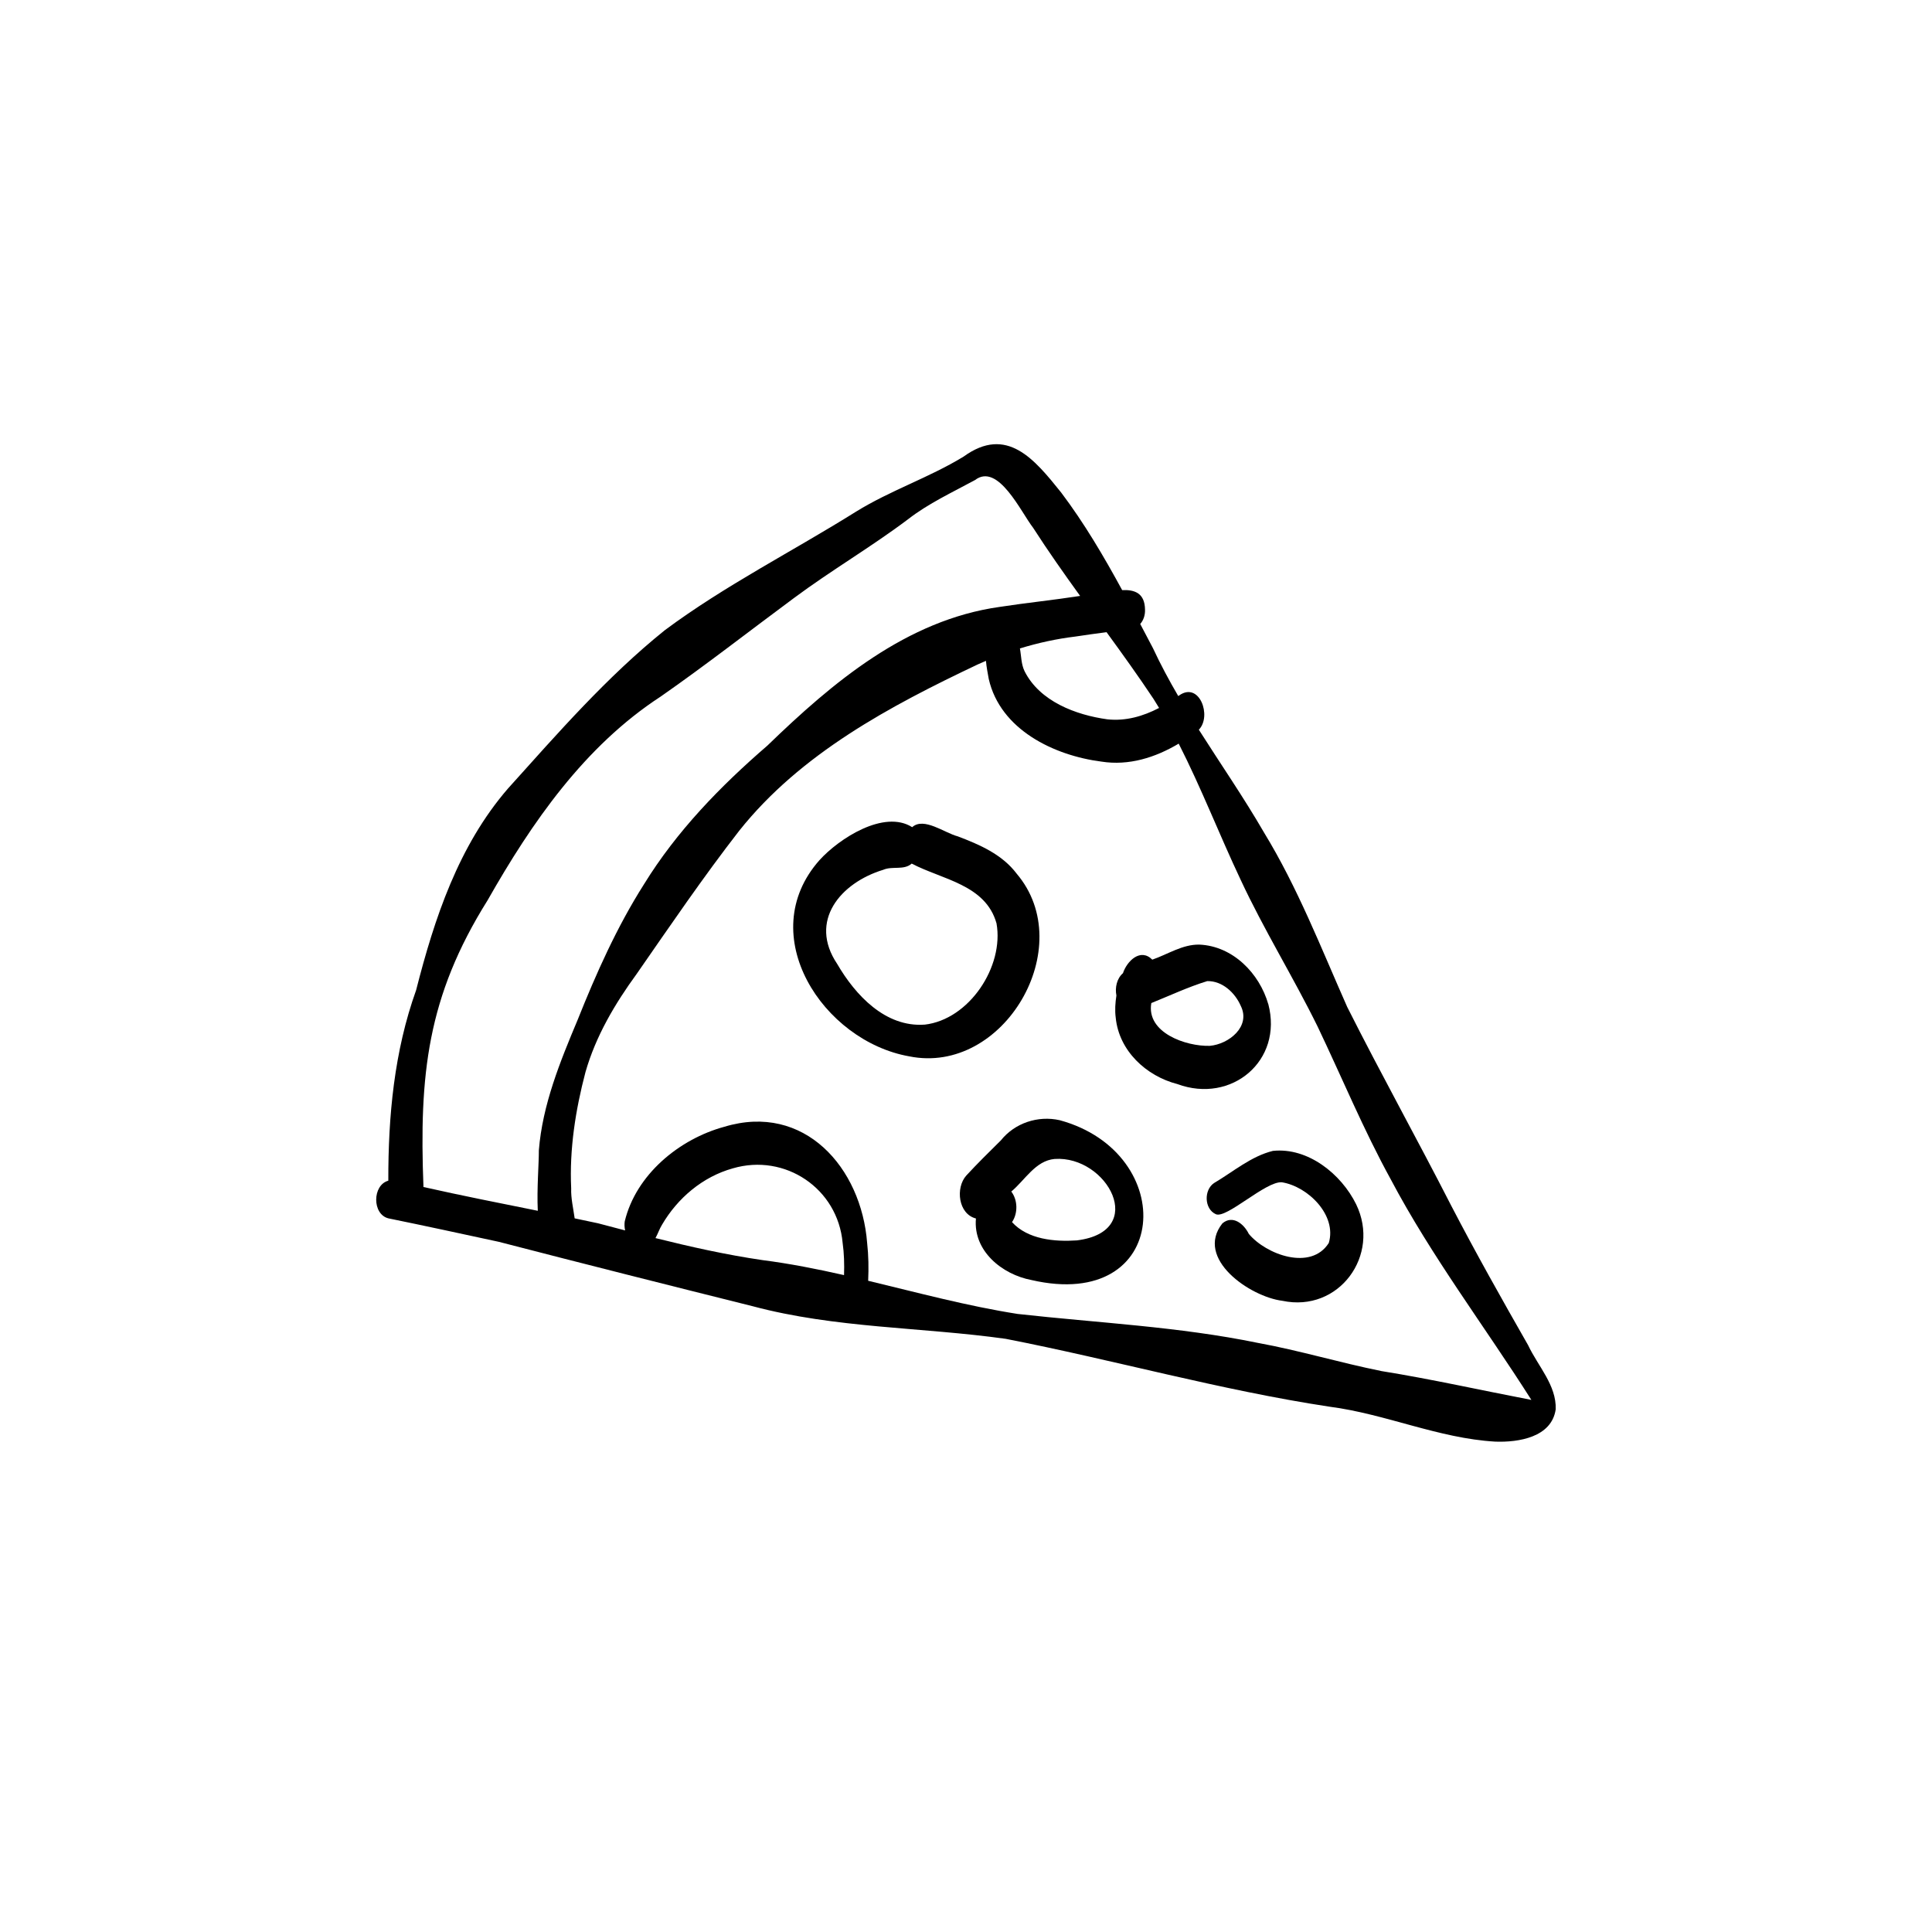 <?xml version="1.0" encoding="UTF-8"?>
<!-- Uploaded to: SVG Repo, www.svgrepo.com, Generator: SVG Repo Mixer Tools -->
<svg fill="#000000" width="800px" height="800px" version="1.1" viewBox="144 144 512 512" xmlns="http://www.w3.org/2000/svg">
 <g>
  <path d="m549 500.55c-6.984-12.219-13.891-24.492-20.387-36.988-9.027-17.66-18.68-35.004-27.594-52.719-6.918-15.613-13.113-31.594-22.039-46.215-5.387-9.309-11.516-18.172-17.277-27.246 3.512-3.594 0.168-12.879-5.219-9.082-0.082 0.055-0.156 0.109-0.234 0.168-2.41-4.133-4.684-8.352-6.711-12.711-1.121-2.129-2.242-4.266-3.367-6.394 0.84-0.961 1.316-2.277 1.27-3.762-0.039-4.422-2.742-5.356-6.059-5.219-4.871-8.949-10.035-17.734-16.164-25.855-7.059-8.785-14.375-17.84-25.844-9.531-9.156 5.594-19.398 8.953-28.508 14.59-16.82 10.531-34.723 19.547-50.664 31.41-15.363 12.34-28.457 27.387-41.613 42.004-13.094 15.156-19.445 34.32-24.316 53.41-5.812 16.234-7.402 33.344-7.367 50.488-4.238 1.148-4.34 8.922 0.055 9.988 9.754 1.988 19.48 4.109 29.215 6.207 22.41 5.812 44.852 11.465 67.309 17.074 21.926 5.859 44.703 5.508 67.035 8.637 28.672 5.59 56.875 13.602 85.816 17.984 14.887 1.93 28.871 8.383 43.906 9.258 6.207 0.234 14.973-1.156 16.035-8.566 0.223-6.348-4.688-11.434-7.281-16.922zm-99.297-171.32c0.496 0.785 0.98 1.586 1.465 2.383-4.227 2.203-8.84 3.535-13.703 3.016-8.383-1.156-17.922-4.762-21.934-12.734-0.926-1.883-0.867-4.039-1.242-6.051 4.805-1.477 9.719-2.551 14.711-3.152 2.746-0.418 5.496-0.805 8.25-1.156 4.246 5.836 8.457 11.688 12.453 17.695zm-163.18 135.64c-10.109-2.035-20.234-4.031-30.301-6.301-1.141-29.656 0.934-50.348 17-75.996 11.688-20.582 25.66-40.816 45.867-53.98 12.043-8.391 23.598-17.438 35.395-26.164 9.809-7.289 20.387-13.469 30.148-20.816 5.449-4.227 11.73-7.121 17.762-10.398 6.133-4.695 12.184 8.539 15.395 12.656 3.957 6.152 8.176 12.133 12.453 18.055-7.102 1.102-14.242 1.82-21.34 2.914-24.672 3.473-44.227 20.004-61.531 36.746-12.48 10.781-24.047 22.68-32.727 36.785-7.16 11.277-12.629 23.551-17.578 35.938-4.641 11.059-9.309 22.488-10.266 34.547 0.02 3.555-0.559 10.125-0.281 16.016zm81.141 17.043c-7.148-1.617-14.34-3.043-21.637-3.977-9.559-1.402-18.969-3.5-28.32-5.832 0.637-1.137 1.062-2.465 1.734-3.535 4.133-7.082 10.789-12.723 18.75-14.941 13.84-4.062 27.809 5.312 29.113 19.73 0.402 2.836 0.465 5.691 0.375 8.543zm142.37 25.418c-10.941-2.195-21.684-5.449-32.68-7.449-20.992-4.324-42.414-5.301-63.656-7.672-13.387-2.102-26.465-5.637-39.625-8.793 0.148-3.34 0.102-6.684-0.27-10.008-1.531-19.973-16.641-37.207-37.82-30.812-11.984 3.246-23.445 12.695-26.418 25.07-0.113 0.746-0.082 1.578 0.102 2.406-2.383-0.625-4.777-1.25-7.16-1.883-2.07-0.441-4.144-0.879-6.215-1.316-0.363-2.652-1.016-5.34-0.922-7.941-0.492-10.379 1.148-20.797 3.789-30.82 2.734-9.559 7.812-18.125 13.629-26.105 8.848-12.75 17.594-25.602 27.117-37.859 16.27-20.441 39.941-33.043 63.23-44.078 0.711-0.324 1.43-0.633 2.156-0.941 0.133 1.652 0.477 3.312 0.738 4.797 3.062 13.434 17.238 20.281 29.859 21.906 7.301 1.148 14.293-1.082 20.48-4.762 5.981 11.723 10.742 24.074 16.371 35.98 6.188 13.312 13.953 25.809 20.434 38.977 6.449 13.504 12.164 27.359 19.379 40.484 10.82 20.48 24.895 38.961 37.281 58.48-13.262-2.547-26.461-5.508-39.812-7.656z"/>
  <path d="m413.42 375.52c-3.863-5.113-9.801-7.68-15.617-9.883-3.434-0.875-8.996-5.207-12.066-2.426-7.469-4.742-19.426 3.051-24.566 8.738-17.547 19.797 0.914 47.938 23.773 51.992 25.09 5.078 44.992-29.039 28.469-48.426zm-24.383 40.016c-10.406 0.746-18.359-7.805-23.184-16.102-7.637-11.379 0.875-21.477 12.219-24.93 2.426-1.055 5.488 0.195 7.535-1.645 8.082 4.254 19.582 5.547 22.477 15.832 2.055 11.426-7.223 25.508-19.059 26.852z"/>
  <path d="m480.1 410.09c-2.344-8.137-9.363-15.375-18.258-15.758-4.469-0.086-8.363 2.574-12.473 3.984-3.137-3.156-6.711 0.363-7.777 3.594-1.617 1.391-2.156 3.82-1.734 5.91-0.301 1.941-0.441 3.918-0.18 5.879 0.867 8.781 8.062 15.465 16.344 17.594 14.336 5.293 28.047-6.18 24.09-21.207zm-15.496 11.07c-6.309 0.18-16.875-3.481-15.492-11.34 4.918-1.977 9.766-4.266 14.824-5.816 3.996-0.082 7.356 3.07 8.879 6.562 2.719 5.469-3.152 10.156-8.215 10.594z"/>
  <path d="m424.81 440.86c-5.742-1.281-11.863 0.738-15.559 5.34-3.102 3.062-6.207 6.125-9.168 9.324-2.93 3.277-2.129 10.211 2.551 11.387-0.785 8.578 6.906 14.832 14.699 16.309 36.965 8.543 39.297-33.707 7.484-42.359zm4.562 31.859c-5.883 0.395-12.992-0.242-17.176-4.844 1.586-2.324 1.547-5.836-0.195-8.102 3.648-3.035 6.387-8.176 11.492-8.637 13.965-0.953 24.895 19.238 5.879 21.582z"/>
  <path d="m481.36 448.99c-5.785 1.41-10.559 5.543-15.625 8.531-2.719 1.812-2.621 6.84 0.449 8.242 2.773 1.352 13.293-8.828 17.539-8.445 6.898 1.109 14.617 8.711 12.422 16.074-4.703 7.457-16.547 3.144-21.199-2.398-1.277-2.613-4.238-5.117-7-2.789-7.41 9.363 7.375 19.473 15.887 20.516 14.98 3.184 26.117-12.039 19.562-25.566-3.922-7.992-12.75-15.133-22.035-14.16z"/>
 </g>
</svg>